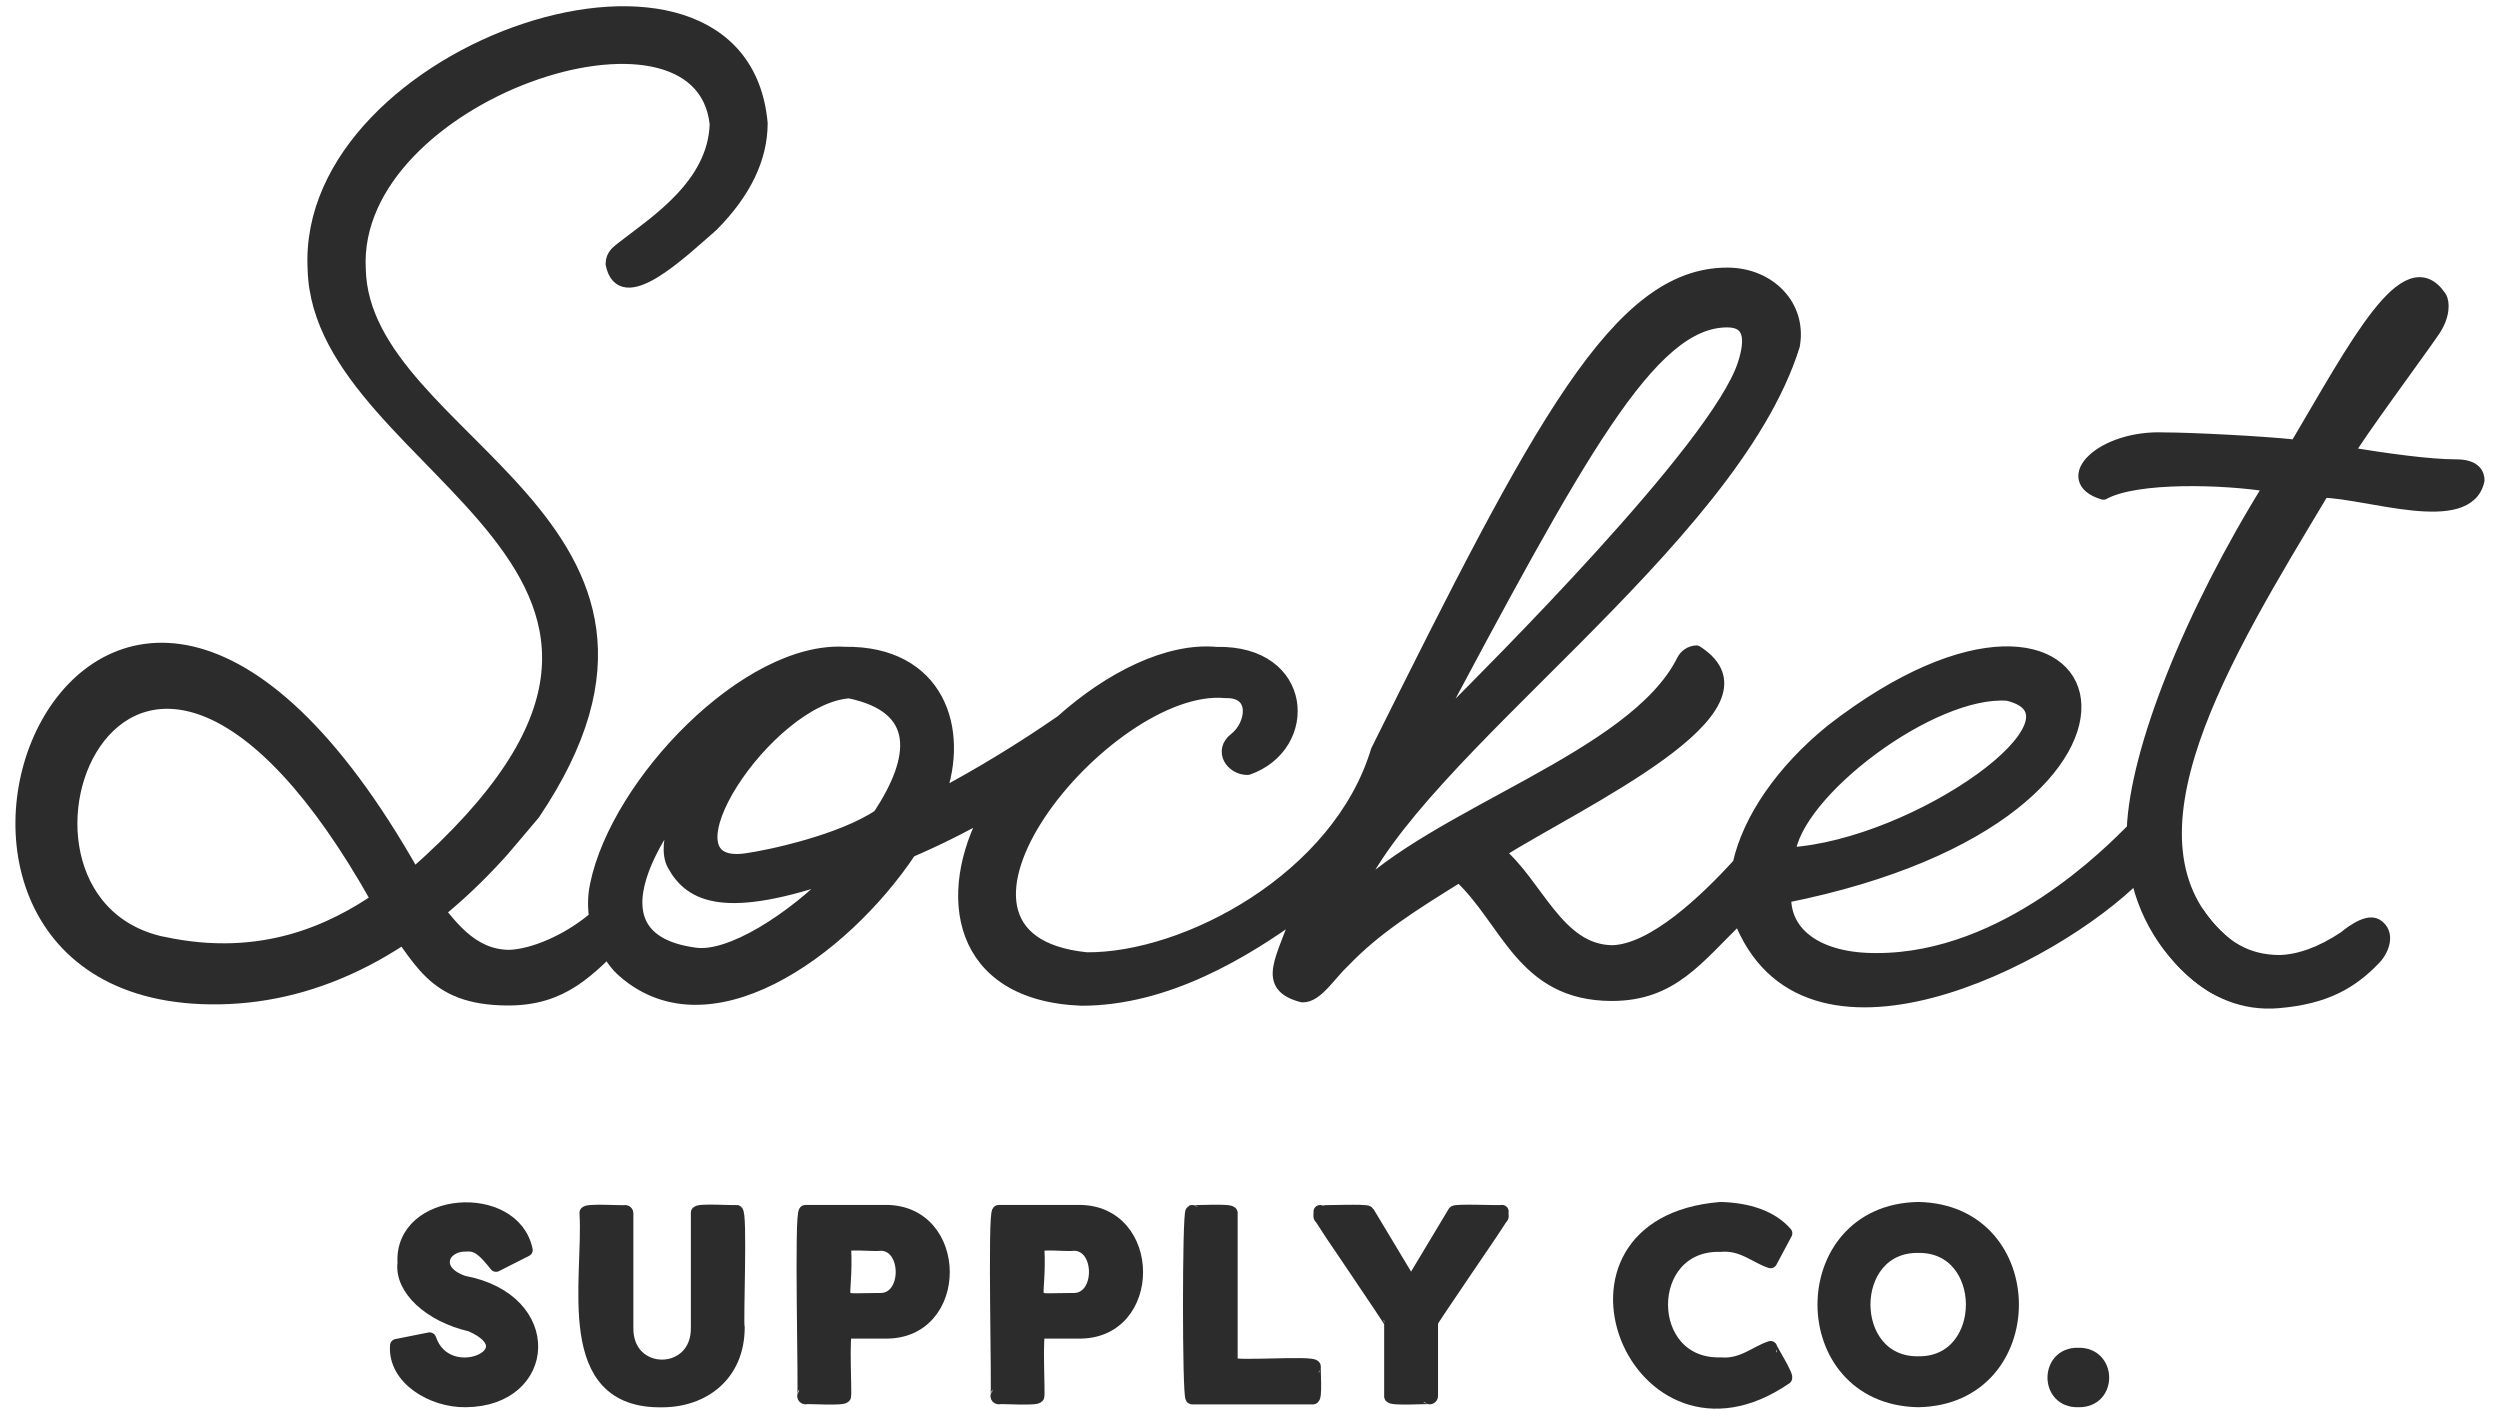 <svg width="95" height="54" viewBox="0 0 95 54" fill="none" xmlns="http://www.w3.org/2000/svg">
<path d="M16.327 50.88C16.987 52.818 20.212 51.37 17.89 50.353C16.325 49.992 15.232 48.968 15.355 47.987C15.212 45.506 19.511 45.2 19.993 47.5L18.849 48.079C18.41 47.533 18.162 47.274 17.712 47.31C16.783 47.291 16.384 48.309 17.613 48.725C21.193 49.393 20.903 53.194 17.703 53.224C16.434 53.247 14.977 52.382 15.071 51.13L16.327 50.88Z" fill="#2C2C2C" stroke="#2C2C2C" stroke-width="0.5" stroke-miterlimit="10" stroke-linejoin="round"/>
<path d="M27.985 46.037C28.165 46.023 27.985 50.37 28.049 50.434C28.049 52.254 26.721 53.228 25.154 53.228C21.281 53.289 22.426 48.638 22.271 46.104C22.192 45.962 23.733 46.074 23.754 46.041C23.763 46.041 23.771 46.042 23.779 46.045C23.786 46.048 23.793 46.053 23.799 46.059C23.805 46.065 23.81 46.072 23.813 46.08C23.817 46.087 23.818 46.096 23.818 46.104V50.438C23.777 52.411 26.539 52.404 26.503 50.438V46.095C26.435 45.957 27.953 46.071 27.985 46.037Z" fill="#2C2C2C" stroke="#2C2C2C" stroke-width="0.5" stroke-miterlimit="10" stroke-linejoin="round"/>
<path d="M30.543 53.049C30.605 52.982 30.418 46.023 30.606 46.037H33.607C36.574 45.976 36.599 50.697 33.607 50.616H32.154C32.001 50.616 32.13 52.969 32.09 53.049C32.159 53.194 30.635 53.078 30.607 53.114C30.59 53.114 30.574 53.107 30.562 53.095C30.55 53.083 30.543 53.066 30.543 53.049ZM33.407 49.383C34.589 49.446 34.571 47.21 33.407 47.28C33.364 47.321 32.046 47.195 32.09 47.345C32.219 49.698 31.507 49.379 33.407 49.383Z" fill="#2C2C2C" stroke="#2C2C2C" stroke-width="0.5" stroke-miterlimit="10" stroke-linejoin="round"/>
<path d="M37.887 53.049C37.95 52.982 37.769 46.023 37.951 46.037H40.952C43.919 45.976 43.944 50.697 40.952 50.616H39.498C39.346 50.616 39.475 52.969 39.434 53.049C39.503 53.194 37.98 53.078 37.951 53.114C37.934 53.114 37.918 53.107 37.906 53.095C37.894 53.083 37.887 53.066 37.887 53.049ZM40.751 49.383C41.933 49.446 41.916 47.21 40.751 47.28C40.707 47.321 39.391 47.195 39.434 47.345C39.564 49.698 38.852 49.379 40.751 49.383Z" fill="#2C2C2C" stroke="#2C2C2C" stroke-width="0.5" stroke-miterlimit="10" stroke-linejoin="round"/>
<path d="M49.945 51.937C49.919 51.962 50.013 53.184 49.881 53.116H45.297C45.172 53.06 45.172 46.095 45.297 46.039C45.334 46.067 46.845 45.965 46.781 46.103V51.809C46.75 52.008 49.974 51.732 49.945 51.937Z" fill="#2C2C2C" stroke="#2C2C2C" stroke-width="0.5" stroke-miterlimit="10" stroke-linejoin="round"/>
<path d="M53.627 48.796L55.264 46.067C55.29 45.982 57.027 46.067 57.079 46.037C57.056 46.084 57.103 46.22 57.069 46.255C57.057 46.291 54.384 50.192 54.395 50.231V53.049C54.395 53.066 54.389 53.083 54.377 53.095C54.364 53.107 54.348 53.114 54.331 53.114C54.299 53.081 52.782 53.19 52.848 53.049V50.255C52.858 50.213 50.186 46.295 50.175 46.259C50.139 46.224 50.175 46.079 50.163 46.041C50.215 46.067 51.953 45.986 51.978 46.071L53.617 48.8L53.627 48.796Z" fill="#2C2C2C" stroke="#2C2C2C" stroke-width="0.5" stroke-miterlimit="10" stroke-linejoin="round"/>
<path d="M65.381 45.925C66.419 45.953 67.309 46.236 67.859 46.865L67.283 47.943C66.736 47.772 66.207 47.247 65.391 47.321C62.383 47.227 62.383 51.924 65.391 51.83C66.207 51.902 66.736 51.379 67.283 51.208C67.266 51.234 67.973 52.362 67.842 52.368C62.172 56.254 58.291 46.502 65.381 45.925Z" fill="#2C2C2C" stroke="#2C2C2C" stroke-width="0.5" stroke-miterlimit="10" stroke-linejoin="round"/>
<path d="M72.896 45.925C77.659 46.013 77.659 53.138 72.896 53.224C68.121 53.139 68.121 46.01 72.896 45.925ZM72.896 51.789C75.64 51.829 75.64 47.321 72.896 47.361C70.137 47.319 70.139 51.831 72.896 51.789Z" fill="#2C2C2C" stroke="#2C2C2C" stroke-width="0.5" stroke-miterlimit="10" stroke-linejoin="round"/>
<path d="M78.974 51.465C80.198 51.436 80.216 53.257 78.974 53.224C77.74 53.26 77.757 51.429 78.974 51.465Z" fill="#2C2C2C" stroke="#2C2C2C" stroke-width="0.5" stroke-miterlimit="10" stroke-linejoin="round"/>
<path d="M22.779 34.881C22.735 34.875 22.689 34.879 22.646 34.891C22.603 34.903 22.563 34.925 22.528 34.954C21.538 35.769 20.258 36.316 19.346 36.344C17.895 36.331 17.071 35.166 16.212 34.009C16.16 33.94 16.083 33.894 15.998 33.882L14.455 33.651C14.156 33.606 14.412 34.444 14.607 34.679C15.994 36.358 16.339 37.952 19.307 37.959C21.378 37.959 22.343 36.899 23.685 35.547C23.729 35.503 23.759 35.449 23.773 35.389C23.788 35.329 23.785 35.266 23.766 35.207C23.747 35.149 23.712 35.097 23.666 35.057C23.619 35.017 23.562 34.992 23.502 34.983L22.779 34.881Z" fill="#2C2C2C" stroke="#2C2C2C" stroke-width="0.5" stroke-miterlimit="10" stroke-linejoin="round"/>
<path d="M19.119 32.283C19.152 32.234 20.237 30.974 20.27 30.924C27.754 19.836 13.79 16.87 13.65 10.226C13.29 3.575 26.631 -0.869 27.218 4.716C27.147 7.024 24.919 8.441 23.709 9.382C23.503 9.552 23.269 9.674 23.262 10.028C23.612 11.761 25.847 9.61 27.06 8.552C28.295 7.307 28.921 6.005 28.921 4.682C28.156 -3.768 11.484 1.816 11.94 10.231C12.136 18.038 29.081 21.51 15.723 33.25C3.432 11.429 -6.642 38.168 8.344 37.915C12.159 37.852 15.771 35.97 18.978 32.439L19.119 32.283ZM6.16 35.839C-1.627 34.128 4.827 17.2 14.348 34.188C12.717 35.29 10.021 36.683 6.16 35.835V35.839Z" fill="#2C2C2C" stroke="#2C2C2C" stroke-width="0.5" stroke-miterlimit="10" stroke-linejoin="round"/>
<path d="M93.34 17.705C92.296 17.705 90.694 17.477 89.196 17.234C89.536 16.599 91.901 13.398 92.466 12.571C92.854 12.008 92.85 11.487 92.717 11.29C91.445 9.412 89.557 13.068 87.254 16.959C86.056 16.823 83.22 16.681 82.241 16.682C79.878 16.579 78.218 18.231 79.93 18.739C81.184 18.048 84.551 18.161 86.284 18.445C83.228 23.354 81.184 28.535 81.067 31.514C80.215 32.364 76.233 36.466 71.324 36.466C69.105 36.484 67.78 35.515 67.815 34.065C84.165 30.805 80.236 19.524 69.612 27.764C67.696 29.318 66.458 31.169 66.09 32.836C64.81 34.243 62.831 36.122 61.273 36.168C59.181 36.151 58.39 33.587 56.926 32.389C59.998 30.448 67.787 26.893 64.462 24.776C64.353 24.781 64.248 24.817 64.158 24.878C64.068 24.94 63.996 25.025 63.95 25.125C62.084 28.831 54.532 30.926 51.423 34.13C53.73 28.573 65.781 20.669 68.144 13.133C68.42 11.624 67.225 10.419 65.637 10.419C61.492 10.419 58.517 16.11 52.34 28.529C50.876 33.394 45.069 36.467 41.294 36.437C34 35.7 42.027 25.853 46.57 26.278C47.823 26.246 47.609 27.563 46.946 28.081C46.359 28.528 46.821 29.205 47.413 29.199C49.868 28.343 49.67 24.754 46.226 24.832C44.383 24.662 42.179 25.776 40.346 27.415C38.839 28.459 37.273 29.413 35.656 30.273C36.619 27.684 35.611 24.785 32.105 24.828C28.406 24.605 23.465 29.751 22.668 33.632C22.283 35.504 23.565 36.778 23.563 36.776C26.822 39.879 32.012 36.179 34.577 32.339C35.595 31.901 36.588 31.407 37.551 30.857C35.834 33.975 36.382 37.784 41.099 37.968C44.325 37.968 47.293 36.161 49.365 34.653C48.781 36.443 47.955 37.438 49.49 37.84C50.029 37.863 50.538 36.998 51.059 36.518C52.257 35.27 53.608 34.419 55.457 33.27C57.302 34.975 57.852 37.779 61.244 37.787C63.549 37.787 64.483 36.39 66.096 34.839C68.53 41.316 78.06 36.443 81.207 33.261C81.384 34.115 81.727 34.925 82.214 35.644C82.702 36.363 83.325 36.977 84.048 37.451C84.817 37.901 85.708 38.089 86.59 37.99C87.391 37.878 88.721 37.298 88.187 36.794C87.845 36.472 86.951 36.677 86.388 36.653C85.333 36.607 84.855 36.118 84.449 35.764C80.125 31.97 84.536 24.893 88.271 18.664C89.983 18.696 93.771 20.072 94.162 18.25C94.163 18.044 94.056 17.705 93.34 17.705ZM76.293 26.38C79.788 27.21 72.865 32.165 67.968 32.453C68.184 30.114 73.403 26.159 76.296 26.38H76.293ZM65.637 12.191C66.515 12.191 66.597 12.866 66.277 13.851C65.24 17.036 56.522 25.675 55.151 27.065C54.757 27.464 54.459 27.779 54.236 28.027C60.022 17.192 62.694 12.191 65.637 12.191ZM53.785 28.866C54.067 28.777 54.582 28.408 53.609 29.195L53.785 28.866ZM26.411 36.259C21.565 35.613 26.053 30.323 26.053 30.323C26.053 30.323 25.137 32.008 25.6 32.855C26.253 34.051 27.559 34.687 31.807 33.203C30.089 34.966 27.734 36.451 26.411 36.259ZM33.414 30.998C31.978 31.965 29.232 32.555 28.337 32.677C24.795 33.161 29.138 26.5 32.272 26.286C35.061 26.866 34.873 28.785 33.414 30.998Z" fill="#2C2C2C" stroke="#2C2C2C" stroke-width="0.5" stroke-miterlimit="10" stroke-linejoin="round"/>
<path d="M89.096 35.634C88.213 36.222 87.371 36.523 86.619 36.541C85.442 36.533 84.441 36.056 83.525 34.72C83.501 34.683 83.39 34.731 83.349 34.72L81.92 34.451C81.888 34.444 81.854 34.447 81.823 34.459C81.793 34.471 81.766 34.491 81.745 34.517C81.725 34.543 81.712 34.575 81.708 34.608C81.704 34.641 81.71 34.675 81.723 34.705C82.269 35.934 83.878 38.295 86.583 38.061C88.379 37.906 89.352 37.326 90.218 36.431C90.565 36.07 90.771 35.449 90.299 35.161C89.908 34.927 89.132 35.609 89.096 35.634Z" fill="#2C2C2C" stroke="#2C2C2C" stroke-width="0.5" stroke-miterlimit="10" stroke-linejoin="round"/>
</svg>
